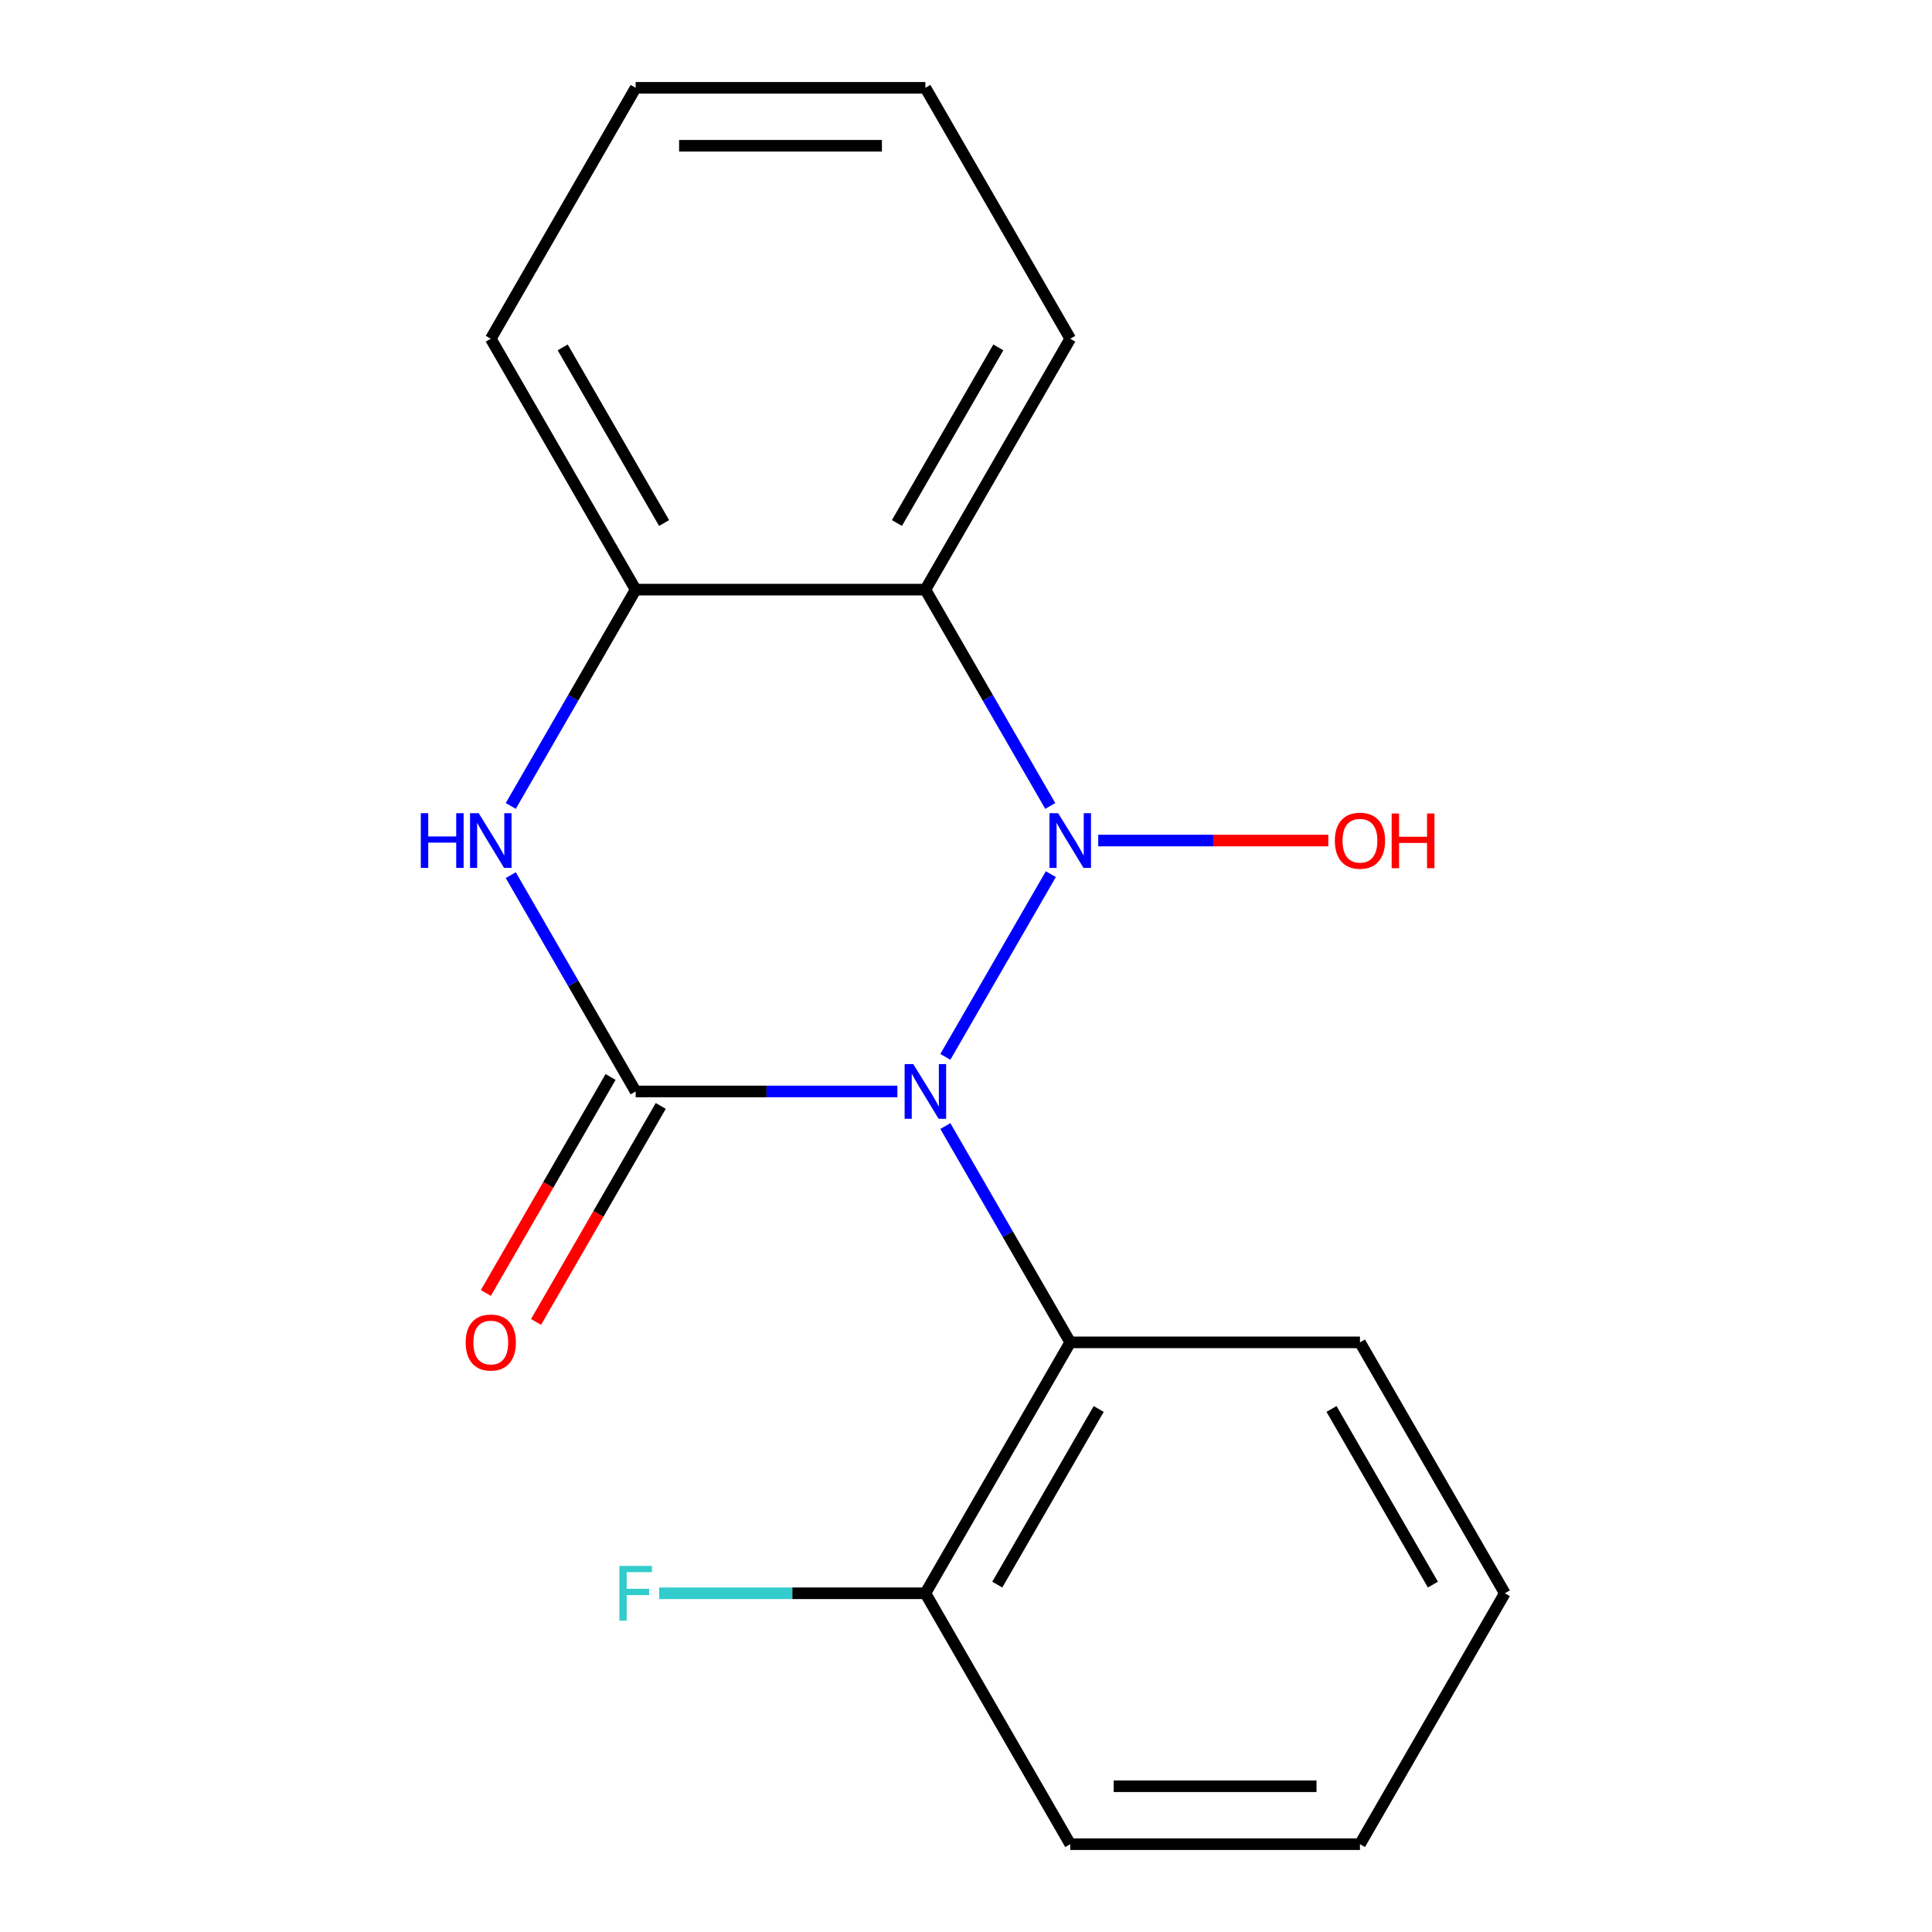 <?xml version='1.0' encoding='iso-8859-1'?>
<svg version='1.1' baseProfile='full'
              xmlns='http://www.w3.org/2000/svg'
                      xmlns:rdkit='http://www.rdkit.org/xml'
                      xmlns:xlink='http://www.w3.org/1999/xlink'
                  xml:space='preserve'
width='1000px' height='1000px' viewBox='0 0 1000 1000'>
<!-- END OF HEADER -->
<rect style='opacity:1.0;fill:#FFFFFF;stroke:none' width='1000' height='1000' x='0' y='0'> </rect>
<path class='bond-0' d='M 489.313,547.026 L 543.913,452.457' style='fill:none;fill-rule:evenodd;stroke:#0000FF;stroke-width:6px;stroke-linecap:butt;stroke-linejoin:miter;stroke-opacity:1' />
<path class='bond-1' d='M 464.484,564.935 L 396.748,564.935' style='fill:none;fill-rule:evenodd;stroke:#0000FF;stroke-width:6px;stroke-linecap:butt;stroke-linejoin:miter;stroke-opacity:1' />
<path class='bond-1' d='M 396.748,564.935 L 329.012,564.935' style='fill:none;fill-rule:evenodd;stroke:#000000;stroke-width:6px;stroke-linecap:butt;stroke-linejoin:miter;stroke-opacity:1' />
<path class='bond-4' d='M 489.313,582.844 L 521.634,638.825' style='fill:none;fill-rule:evenodd;stroke:#0000FF;stroke-width:6px;stroke-linecap:butt;stroke-linejoin:miter;stroke-opacity:1' />
<path class='bond-4' d='M 521.634,638.825 L 553.954,694.805' style='fill:none;fill-rule:evenodd;stroke:#000000;stroke-width:6px;stroke-linecap:butt;stroke-linejoin:miter;stroke-opacity:1' />
<path class='bond-2' d='M 543.614,417.156 L 511.294,361.175' style='fill:none;fill-rule:evenodd;stroke:#0000FF;stroke-width:6px;stroke-linecap:butt;stroke-linejoin:miter;stroke-opacity:1' />
<path class='bond-2' d='M 511.294,361.175 L 478.973,305.195' style='fill:none;fill-rule:evenodd;stroke:#000000;stroke-width:6px;stroke-linecap:butt;stroke-linejoin:miter;stroke-opacity:1' />
<path class='bond-7' d='M 568.443,435.065 L 627.986,435.065' style='fill:none;fill-rule:evenodd;stroke:#0000FF;stroke-width:6px;stroke-linecap:butt;stroke-linejoin:miter;stroke-opacity:1' />
<path class='bond-7' d='M 627.986,435.065 L 687.528,435.065' style='fill:none;fill-rule:evenodd;stroke:#FF0000;stroke-width:6px;stroke-linecap:butt;stroke-linejoin:miter;stroke-opacity:1' />
<path class='bond-3' d='M 329.012,564.935 L 296.692,508.955' style='fill:none;fill-rule:evenodd;stroke:#000000;stroke-width:6px;stroke-linecap:butt;stroke-linejoin:miter;stroke-opacity:1' />
<path class='bond-3' d='M 296.692,508.955 L 264.371,452.974' style='fill:none;fill-rule:evenodd;stroke:#0000FF;stroke-width:6px;stroke-linecap:butt;stroke-linejoin:miter;stroke-opacity:1' />
<path class='bond-6' d='M 316.025,557.437 L 283.751,613.338' style='fill:none;fill-rule:evenodd;stroke:#000000;stroke-width:6px;stroke-linecap:butt;stroke-linejoin:miter;stroke-opacity:1' />
<path class='bond-6' d='M 283.751,613.338 L 251.477,669.238' style='fill:none;fill-rule:evenodd;stroke:#FF0000;stroke-width:6px;stroke-linecap:butt;stroke-linejoin:miter;stroke-opacity:1' />
<path class='bond-6' d='M 341.999,572.433 L 309.725,628.334' style='fill:none;fill-rule:evenodd;stroke:#000000;stroke-width:6px;stroke-linecap:butt;stroke-linejoin:miter;stroke-opacity:1' />
<path class='bond-6' d='M 309.725,628.334 L 277.451,684.234' style='fill:none;fill-rule:evenodd;stroke:#FF0000;stroke-width:6px;stroke-linecap:butt;stroke-linejoin:miter;stroke-opacity:1' />
<path class='bond-10' d='M 478.973,305.195 L 553.954,175.325' style='fill:none;fill-rule:evenodd;stroke:#000000;stroke-width:6px;stroke-linecap:butt;stroke-linejoin:miter;stroke-opacity:1' />
<path class='bond-10' d='M 464.246,270.718 L 516.733,179.809' style='fill:none;fill-rule:evenodd;stroke:#000000;stroke-width:6px;stroke-linecap:butt;stroke-linejoin:miter;stroke-opacity:1' />
<path class='bond-18' d='M 478.973,305.195 L 329.012,305.195' style='fill:none;fill-rule:evenodd;stroke:#000000;stroke-width:6px;stroke-linecap:butt;stroke-linejoin:miter;stroke-opacity:1' />
<path class='bond-5' d='M 264.371,417.156 L 296.692,361.175' style='fill:none;fill-rule:evenodd;stroke:#0000FF;stroke-width:6px;stroke-linecap:butt;stroke-linejoin:miter;stroke-opacity:1' />
<path class='bond-5' d='M 296.692,361.175 L 329.012,305.195' style='fill:none;fill-rule:evenodd;stroke:#000000;stroke-width:6px;stroke-linecap:butt;stroke-linejoin:miter;stroke-opacity:1' />
<path class='bond-8' d='M 553.954,694.805 L 478.973,824.675' style='fill:none;fill-rule:evenodd;stroke:#000000;stroke-width:6px;stroke-linecap:butt;stroke-linejoin:miter;stroke-opacity:1' />
<path class='bond-8' d='M 568.681,729.282 L 516.194,820.191' style='fill:none;fill-rule:evenodd;stroke:#000000;stroke-width:6px;stroke-linecap:butt;stroke-linejoin:miter;stroke-opacity:1' />
<path class='bond-11' d='M 553.954,694.805 L 703.915,694.805' style='fill:none;fill-rule:evenodd;stroke:#000000;stroke-width:6px;stroke-linecap:butt;stroke-linejoin:miter;stroke-opacity:1' />
<path class='bond-12' d='M 329.012,305.195 L 254.032,175.325' style='fill:none;fill-rule:evenodd;stroke:#000000;stroke-width:6px;stroke-linecap:butt;stroke-linejoin:miter;stroke-opacity:1' />
<path class='bond-12' d='M 343.739,270.718 L 291.253,179.809' style='fill:none;fill-rule:evenodd;stroke:#000000;stroke-width:6px;stroke-linecap:butt;stroke-linejoin:miter;stroke-opacity:1' />
<path class='bond-9' d='M 478.973,824.675 L 410.077,824.675' style='fill:none;fill-rule:evenodd;stroke:#000000;stroke-width:6px;stroke-linecap:butt;stroke-linejoin:miter;stroke-opacity:1' />
<path class='bond-9' d='M 410.077,824.675 L 341.181,824.675' style='fill:none;fill-rule:evenodd;stroke:#33CCCC;stroke-width:6px;stroke-linecap:butt;stroke-linejoin:miter;stroke-opacity:1' />
<path class='bond-13' d='M 478.973,824.675 L 553.954,954.545' style='fill:none;fill-rule:evenodd;stroke:#000000;stroke-width:6px;stroke-linecap:butt;stroke-linejoin:miter;stroke-opacity:1' />
<path class='bond-14' d='M 553.954,175.325 L 478.973,45.455' style='fill:none;fill-rule:evenodd;stroke:#000000;stroke-width:6px;stroke-linecap:butt;stroke-linejoin:miter;stroke-opacity:1' />
<path class='bond-15' d='M 703.915,694.805 L 778.896,824.675' style='fill:none;fill-rule:evenodd;stroke:#000000;stroke-width:6px;stroke-linecap:butt;stroke-linejoin:miter;stroke-opacity:1' />
<path class='bond-15' d='M 689.188,729.282 L 741.674,820.191' style='fill:none;fill-rule:evenodd;stroke:#000000;stroke-width:6px;stroke-linecap:butt;stroke-linejoin:miter;stroke-opacity:1' />
<path class='bond-16' d='M 254.032,175.325 L 329.012,45.455' style='fill:none;fill-rule:evenodd;stroke:#000000;stroke-width:6px;stroke-linecap:butt;stroke-linejoin:miter;stroke-opacity:1' />
<path class='bond-19' d='M 553.954,954.545 L 703.915,954.545' style='fill:none;fill-rule:evenodd;stroke:#000000;stroke-width:6px;stroke-linecap:butt;stroke-linejoin:miter;stroke-opacity:1' />
<path class='bond-19' d='M 576.448,924.553 L 681.421,924.553' style='fill:none;fill-rule:evenodd;stroke:#000000;stroke-width:6px;stroke-linecap:butt;stroke-linejoin:miter;stroke-opacity:1' />
<path class='bond-20' d='M 478.973,45.455 L 329.012,45.455' style='fill:none;fill-rule:evenodd;stroke:#000000;stroke-width:6px;stroke-linecap:butt;stroke-linejoin:miter;stroke-opacity:1' />
<path class='bond-20' d='M 456.479,75.447 L 351.506,75.447' style='fill:none;fill-rule:evenodd;stroke:#000000;stroke-width:6px;stroke-linecap:butt;stroke-linejoin:miter;stroke-opacity:1' />
<path class='bond-17' d='M 778.896,824.675 L 703.915,954.545' style='fill:none;fill-rule:evenodd;stroke:#000000;stroke-width:6px;stroke-linecap:butt;stroke-linejoin:miter;stroke-opacity:1' />
<path  class='atom-0' d='M 472.713 550.775
L 481.993 565.775
Q 482.913 567.255, 484.393 569.935
Q 485.873 572.615, 485.953 572.775
L 485.953 550.775
L 489.713 550.775
L 489.713 579.095
L 485.833 579.095
L 475.873 562.695
Q 474.713 560.775, 473.473 558.575
Q 472.273 556.375, 471.913 555.695
L 471.913 579.095
L 468.233 579.095
L 468.233 550.775
L 472.713 550.775
' fill='#0000FF'/>
<path  class='atom-1' d='M 547.694 420.905
L 556.974 435.905
Q 557.894 437.385, 559.374 440.065
Q 560.854 442.745, 560.934 442.905
L 560.934 420.905
L 564.694 420.905
L 564.694 449.225
L 560.814 449.225
L 550.854 432.825
Q 549.694 430.905, 548.454 428.705
Q 547.254 426.505, 546.894 425.825
L 546.894 449.225
L 543.214 449.225
L 543.214 420.905
L 547.694 420.905
' fill='#0000FF'/>
<path  class='atom-4' d='M 217.812 420.905
L 221.652 420.905
L 221.652 432.945
L 236.132 432.945
L 236.132 420.905
L 239.972 420.905
L 239.972 449.225
L 236.132 449.225
L 236.132 436.145
L 221.652 436.145
L 221.652 449.225
L 217.812 449.225
L 217.812 420.905
' fill='#0000FF'/>
<path  class='atom-4' d='M 247.772 420.905
L 257.052 435.905
Q 257.972 437.385, 259.452 440.065
Q 260.932 442.745, 261.012 442.905
L 261.012 420.905
L 264.772 420.905
L 264.772 449.225
L 260.892 449.225
L 250.932 432.825
Q 249.772 430.905, 248.532 428.705
Q 247.332 426.505, 246.972 425.825
L 246.972 449.225
L 243.292 449.225
L 243.292 420.905
L 247.772 420.905
' fill='#0000FF'/>
<path  class='atom-7' d='M 241.032 694.885
Q 241.032 688.085, 244.392 684.285
Q 247.752 680.485, 254.032 680.485
Q 260.312 680.485, 263.672 684.285
Q 267.032 688.085, 267.032 694.885
Q 267.032 701.765, 263.632 705.685
Q 260.232 709.565, 254.032 709.565
Q 247.792 709.565, 244.392 705.685
Q 241.032 701.805, 241.032 694.885
M 254.032 706.365
Q 258.352 706.365, 260.672 703.485
Q 263.032 700.565, 263.032 694.885
Q 263.032 689.325, 260.672 686.525
Q 258.352 683.685, 254.032 683.685
Q 249.712 683.685, 247.352 686.485
Q 245.032 689.285, 245.032 694.885
Q 245.032 700.605, 247.352 703.485
Q 249.712 706.365, 254.032 706.365
' fill='#FF0000'/>
<path  class='atom-8' d='M 690.915 435.145
Q 690.915 428.345, 694.275 424.545
Q 697.635 420.745, 703.915 420.745
Q 710.195 420.745, 713.555 424.545
Q 716.915 428.345, 716.915 435.145
Q 716.915 442.025, 713.515 445.945
Q 710.115 449.825, 703.915 449.825
Q 697.675 449.825, 694.275 445.945
Q 690.915 442.065, 690.915 435.145
M 703.915 446.625
Q 708.235 446.625, 710.555 443.745
Q 712.915 440.825, 712.915 435.145
Q 712.915 429.585, 710.555 426.785
Q 708.235 423.945, 703.915 423.945
Q 699.595 423.945, 697.235 426.745
Q 694.915 429.545, 694.915 435.145
Q 694.915 440.865, 697.235 443.745
Q 699.595 446.625, 703.915 446.625
' fill='#FF0000'/>
<path  class='atom-8' d='M 720.315 421.065
L 724.155 421.065
L 724.155 433.105
L 738.635 433.105
L 738.635 421.065
L 742.475 421.065
L 742.475 449.385
L 738.635 449.385
L 738.635 436.305
L 724.155 436.305
L 724.155 449.385
L 720.315 449.385
L 720.315 421.065
' fill='#FF0000'/>
<path  class='atom-10' d='M 320.592 810.515
L 337.432 810.515
L 337.432 813.755
L 324.392 813.755
L 324.392 822.355
L 335.992 822.355
L 335.992 825.635
L 324.392 825.635
L 324.392 838.835
L 320.592 838.835
L 320.592 810.515
' fill='#33CCCC'/>
</svg>
